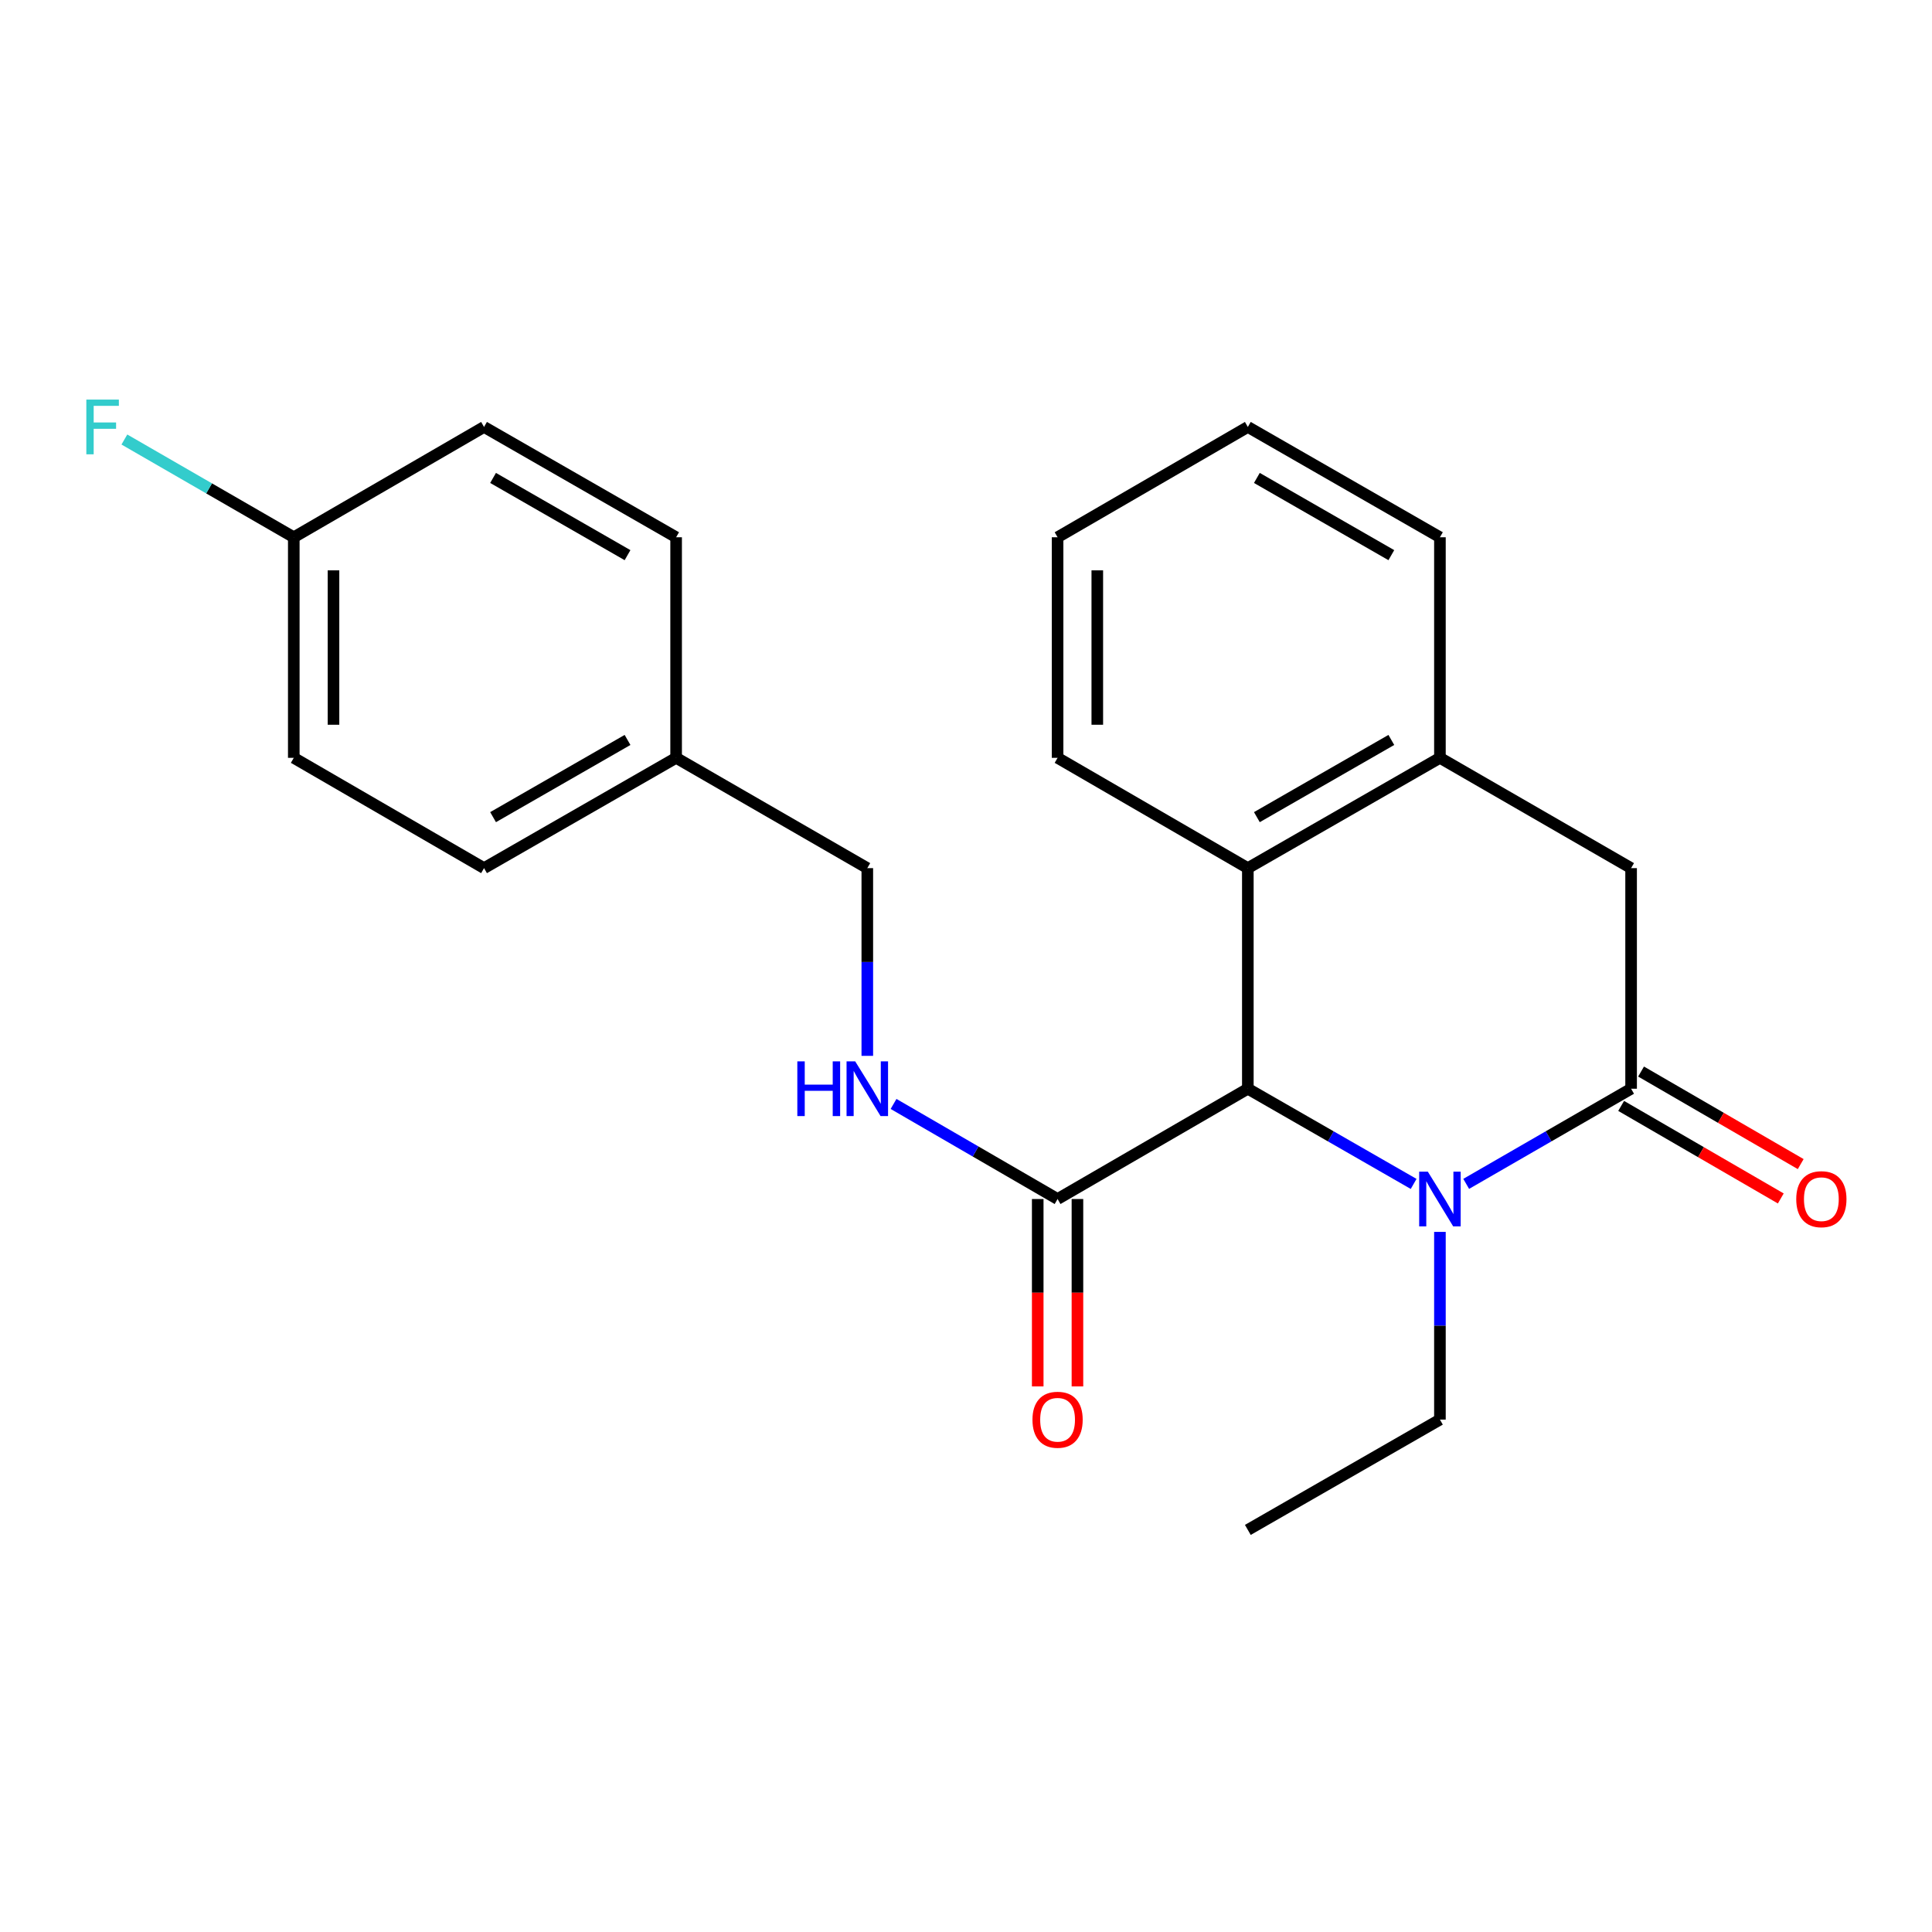 <?xml version='1.0' encoding='iso-8859-1'?>
<svg version='1.1' baseProfile='full'
              xmlns='http://www.w3.org/2000/svg'
                      xmlns:rdkit='http://www.rdkit.org/xml'
                      xmlns:xlink='http://www.w3.org/1999/xlink'
                  xml:space='preserve'
width='1000px' height='1000px' viewBox='0 0 1000 1000'>
<!-- END OF HEADER -->
<rect style='opacity:1.0;fill:#FFFFFF;stroke:none' width='1000' height='1000' x='0' y='0'> </rect>
<path class='bond-0' d='M 758.898,612.768 L 801.577,588.145' style='fill:none;fill-rule:evenodd;stroke:#0000FF;stroke-width:6px;stroke-linecap:butt;stroke-linejoin:miter;stroke-opacity:1' />
<path class='bond-0' d='M 801.577,588.145 L 844.257,563.523' style='fill:none;fill-rule:evenodd;stroke:#000000;stroke-width:6px;stroke-linecap:butt;stroke-linejoin:miter;stroke-opacity:1' />
<path class='bond-1' d='M 731.695,612.799 L 688.787,588.161' style='fill:none;fill-rule:evenodd;stroke:#0000FF;stroke-width:6px;stroke-linecap:butt;stroke-linejoin:miter;stroke-opacity:1' />
<path class='bond-1' d='M 688.787,588.161 L 645.878,563.523' style='fill:none;fill-rule:evenodd;stroke:#000000;stroke-width:6px;stroke-linecap:butt;stroke-linejoin:miter;stroke-opacity:1' />
<path class='bond-10' d='M 745.302,637.626 L 745.302,686.202' style='fill:none;fill-rule:evenodd;stroke:#0000FF;stroke-width:6px;stroke-linecap:butt;stroke-linejoin:miter;stroke-opacity:1' />
<path class='bond-10' d='M 745.302,686.202 L 745.302,734.779' style='fill:none;fill-rule:evenodd;stroke:#000000;stroke-width:6px;stroke-linecap:butt;stroke-linejoin:miter;stroke-opacity:1' />
<path class='bond-5' d='M 844.257,563.523 L 844.257,449.344' style='fill:none;fill-rule:evenodd;stroke:#000000;stroke-width:6px;stroke-linecap:butt;stroke-linejoin:miter;stroke-opacity:1' />
<path class='bond-7' d='M 839.102,572.415 L 880.417,596.366' style='fill:none;fill-rule:evenodd;stroke:#000000;stroke-width:6px;stroke-linecap:butt;stroke-linejoin:miter;stroke-opacity:1' />
<path class='bond-7' d='M 880.417,596.366 L 921.732,620.318' style='fill:none;fill-rule:evenodd;stroke:#FF0000;stroke-width:6px;stroke-linecap:butt;stroke-linejoin:miter;stroke-opacity:1' />
<path class='bond-7' d='M 849.412,554.631 L 890.727,578.582' style='fill:none;fill-rule:evenodd;stroke:#000000;stroke-width:6px;stroke-linecap:butt;stroke-linejoin:miter;stroke-opacity:1' />
<path class='bond-7' d='M 890.727,578.582 L 932.042,602.534' style='fill:none;fill-rule:evenodd;stroke:#FF0000;stroke-width:6px;stroke-linecap:butt;stroke-linejoin:miter;stroke-opacity:1' />
<path class='bond-2' d='M 645.878,563.523 L 645.878,449.344' style='fill:none;fill-rule:evenodd;stroke:#000000;stroke-width:6px;stroke-linecap:butt;stroke-linejoin:miter;stroke-opacity:1' />
<path class='bond-3' d='M 645.878,563.523 L 547.402,620.612' style='fill:none;fill-rule:evenodd;stroke:#000000;stroke-width:6px;stroke-linecap:butt;stroke-linejoin:miter;stroke-opacity:1' />
<path class='bond-4' d='M 645.878,449.344 L 745.302,392.255' style='fill:none;fill-rule:evenodd;stroke:#000000;stroke-width:6px;stroke-linecap:butt;stroke-linejoin:miter;stroke-opacity:1' />
<path class='bond-4' d='M 650.556,422.954 L 720.152,382.992' style='fill:none;fill-rule:evenodd;stroke:#000000;stroke-width:6px;stroke-linecap:butt;stroke-linejoin:miter;stroke-opacity:1' />
<path class='bond-18' d='M 645.878,449.344 L 547.402,392.255' style='fill:none;fill-rule:evenodd;stroke:#000000;stroke-width:6px;stroke-linecap:butt;stroke-linejoin:miter;stroke-opacity:1' />
<path class='bond-6' d='M 547.402,620.612 L 504.952,596.005' style='fill:none;fill-rule:evenodd;stroke:#000000;stroke-width:6px;stroke-linecap:butt;stroke-linejoin:miter;stroke-opacity:1' />
<path class='bond-6' d='M 504.952,596.005 L 462.501,571.398' style='fill:none;fill-rule:evenodd;stroke:#0000FF;stroke-width:6px;stroke-linecap:butt;stroke-linejoin:miter;stroke-opacity:1' />
<path class='bond-8' d='M 537.124,620.612 L 537.124,669.108' style='fill:none;fill-rule:evenodd;stroke:#000000;stroke-width:6px;stroke-linecap:butt;stroke-linejoin:miter;stroke-opacity:1' />
<path class='bond-8' d='M 537.124,669.108 L 537.124,717.604' style='fill:none;fill-rule:evenodd;stroke:#FF0000;stroke-width:6px;stroke-linecap:butt;stroke-linejoin:miter;stroke-opacity:1' />
<path class='bond-8' d='M 557.681,620.612 L 557.681,669.108' style='fill:none;fill-rule:evenodd;stroke:#000000;stroke-width:6px;stroke-linecap:butt;stroke-linejoin:miter;stroke-opacity:1' />
<path class='bond-8' d='M 557.681,669.108 L 557.681,717.604' style='fill:none;fill-rule:evenodd;stroke:#FF0000;stroke-width:6px;stroke-linecap:butt;stroke-linejoin:miter;stroke-opacity:1' />
<path class='bond-19' d='M 745.302,392.255 L 745.302,278.088' style='fill:none;fill-rule:evenodd;stroke:#000000;stroke-width:6px;stroke-linecap:butt;stroke-linejoin:miter;stroke-opacity:1' />
<path class='bond-23' d='M 745.302,392.255 L 844.257,449.344' style='fill:none;fill-rule:evenodd;stroke:#000000;stroke-width:6px;stroke-linecap:butt;stroke-linejoin:miter;stroke-opacity:1' />
<path class='bond-9' d='M 448.915,546.508 L 448.915,497.926' style='fill:none;fill-rule:evenodd;stroke:#0000FF;stroke-width:6px;stroke-linecap:butt;stroke-linejoin:miter;stroke-opacity:1' />
<path class='bond-9' d='M 448.915,497.926 L 448.915,449.344' style='fill:none;fill-rule:evenodd;stroke:#000000;stroke-width:6px;stroke-linecap:butt;stroke-linejoin:miter;stroke-opacity:1' />
<path class='bond-12' d='M 448.915,449.344 L 349.96,392.255' style='fill:none;fill-rule:evenodd;stroke:#000000;stroke-width:6px;stroke-linecap:butt;stroke-linejoin:miter;stroke-opacity:1' />
<path class='bond-20' d='M 745.302,734.779 L 645.878,791.879' style='fill:none;fill-rule:evenodd;stroke:#000000;stroke-width:6px;stroke-linecap:butt;stroke-linejoin:miter;stroke-opacity:1' />
<path class='bond-11' d='M 152.061,278.088 L 152.061,392.255' style='fill:none;fill-rule:evenodd;stroke:#000000;stroke-width:6px;stroke-linecap:butt;stroke-linejoin:miter;stroke-opacity:1' />
<path class='bond-11' d='M 172.617,295.213 L 172.617,375.13' style='fill:none;fill-rule:evenodd;stroke:#000000;stroke-width:6px;stroke-linecap:butt;stroke-linejoin:miter;stroke-opacity:1' />
<path class='bond-13' d='M 152.061,278.088 L 108.221,252.791' style='fill:none;fill-rule:evenodd;stroke:#000000;stroke-width:6px;stroke-linecap:butt;stroke-linejoin:miter;stroke-opacity:1' />
<path class='bond-13' d='M 108.221,252.791 L 64.382,227.494' style='fill:none;fill-rule:evenodd;stroke:#33CCCC;stroke-width:6px;stroke-linecap:butt;stroke-linejoin:miter;stroke-opacity:1' />
<path class='bond-25' d='M 152.061,278.088 L 250.537,220.988' style='fill:none;fill-rule:evenodd;stroke:#000000;stroke-width:6px;stroke-linecap:butt;stroke-linejoin:miter;stroke-opacity:1' />
<path class='bond-16' d='M 349.96,392.255 L 349.96,278.088' style='fill:none;fill-rule:evenodd;stroke:#000000;stroke-width:6px;stroke-linecap:butt;stroke-linejoin:miter;stroke-opacity:1' />
<path class='bond-17' d='M 349.96,392.255 L 250.537,449.344' style='fill:none;fill-rule:evenodd;stroke:#000000;stroke-width:6px;stroke-linecap:butt;stroke-linejoin:miter;stroke-opacity:1' />
<path class='bond-17' d='M 324.811,382.992 L 255.214,422.954' style='fill:none;fill-rule:evenodd;stroke:#000000;stroke-width:6px;stroke-linecap:butt;stroke-linejoin:miter;stroke-opacity:1' />
<path class='bond-14' d='M 250.537,220.988 L 349.96,278.088' style='fill:none;fill-rule:evenodd;stroke:#000000;stroke-width:6px;stroke-linecap:butt;stroke-linejoin:miter;stroke-opacity:1' />
<path class='bond-14' d='M 255.213,247.378 L 324.809,287.349' style='fill:none;fill-rule:evenodd;stroke:#000000;stroke-width:6px;stroke-linecap:butt;stroke-linejoin:miter;stroke-opacity:1' />
<path class='bond-15' d='M 152.061,392.255 L 250.537,449.344' style='fill:none;fill-rule:evenodd;stroke:#000000;stroke-width:6px;stroke-linecap:butt;stroke-linejoin:miter;stroke-opacity:1' />
<path class='bond-21' d='M 547.402,392.255 L 547.402,278.088' style='fill:none;fill-rule:evenodd;stroke:#000000;stroke-width:6px;stroke-linecap:butt;stroke-linejoin:miter;stroke-opacity:1' />
<path class='bond-21' d='M 567.959,375.13 L 567.959,295.213' style='fill:none;fill-rule:evenodd;stroke:#000000;stroke-width:6px;stroke-linecap:butt;stroke-linejoin:miter;stroke-opacity:1' />
<path class='bond-24' d='M 745.302,278.088 L 645.878,220.988' style='fill:none;fill-rule:evenodd;stroke:#000000;stroke-width:6px;stroke-linecap:butt;stroke-linejoin:miter;stroke-opacity:1' />
<path class='bond-24' d='M 720.151,287.349 L 650.554,247.378' style='fill:none;fill-rule:evenodd;stroke:#000000;stroke-width:6px;stroke-linecap:butt;stroke-linejoin:miter;stroke-opacity:1' />
<path class='bond-22' d='M 547.402,278.088 L 645.878,220.988' style='fill:none;fill-rule:evenodd;stroke:#000000;stroke-width:6px;stroke-linecap:butt;stroke-linejoin:miter;stroke-opacity:1' />
<path  class='atom-0' d='M 739.042 606.452
L 748.322 621.452
Q 749.242 622.932, 750.722 625.612
Q 752.202 628.292, 752.282 628.452
L 752.282 606.452
L 756.042 606.452
L 756.042 634.772
L 752.162 634.772
L 742.202 618.372
Q 741.042 616.452, 739.802 614.252
Q 738.602 612.052, 738.242 611.372
L 738.242 634.772
L 734.562 634.772
L 734.562 606.452
L 739.042 606.452
' fill='#0000FF'/>
<path  class='atom-7' d='M 412.695 549.363
L 416.535 549.363
L 416.535 561.403
L 431.015 561.403
L 431.015 549.363
L 434.855 549.363
L 434.855 577.683
L 431.015 577.683
L 431.015 564.603
L 416.535 564.603
L 416.535 577.683
L 412.695 577.683
L 412.695 549.363
' fill='#0000FF'/>
<path  class='atom-7' d='M 442.655 549.363
L 451.935 564.363
Q 452.855 565.843, 454.335 568.523
Q 455.815 571.203, 455.895 571.363
L 455.895 549.363
L 459.655 549.363
L 459.655 577.683
L 455.775 577.683
L 445.815 561.283
Q 444.655 559.363, 443.415 557.163
Q 442.215 554.963, 441.855 554.283
L 441.855 577.683
L 438.175 577.683
L 438.175 549.363
L 442.655 549.363
' fill='#0000FF'/>
<path  class='atom-8' d='M 929.733 620.692
Q 929.733 613.892, 933.093 610.092
Q 936.453 606.292, 942.733 606.292
Q 949.013 606.292, 952.373 610.092
Q 955.733 613.892, 955.733 620.692
Q 955.733 627.572, 952.333 631.492
Q 948.933 635.372, 942.733 635.372
Q 936.493 635.372, 933.093 631.492
Q 929.733 627.612, 929.733 620.692
M 942.733 632.172
Q 947.053 632.172, 949.373 629.292
Q 951.733 626.372, 951.733 620.692
Q 951.733 615.132, 949.373 612.332
Q 947.053 609.492, 942.733 609.492
Q 938.413 609.492, 936.053 612.292
Q 933.733 615.092, 933.733 620.692
Q 933.733 626.412, 936.053 629.292
Q 938.413 632.172, 942.733 632.172
' fill='#FF0000'/>
<path  class='atom-9' d='M 534.402 734.859
Q 534.402 728.059, 537.762 724.259
Q 541.122 720.459, 547.402 720.459
Q 553.682 720.459, 557.042 724.259
Q 560.402 728.059, 560.402 734.859
Q 560.402 741.739, 557.002 745.659
Q 553.602 749.539, 547.402 749.539
Q 541.162 749.539, 537.762 745.659
Q 534.402 741.779, 534.402 734.859
M 547.402 746.339
Q 551.722 746.339, 554.042 743.459
Q 556.402 740.539, 556.402 734.859
Q 556.402 729.299, 554.042 726.499
Q 551.722 723.659, 547.402 723.659
Q 543.082 723.659, 540.722 726.459
Q 538.402 729.259, 538.402 734.859
Q 538.402 740.579, 540.722 743.459
Q 543.082 746.339, 547.402 746.339
' fill='#FF0000'/>
<path  class='atom-14' d='M 44.686 206.828
L 61.526 206.828
L 61.526 210.068
L 48.486 210.068
L 48.486 218.668
L 60.086 218.668
L 60.086 221.948
L 48.486 221.948
L 48.486 235.148
L 44.686 235.148
L 44.686 206.828
' fill='#33CCCC'/>
</svg>
